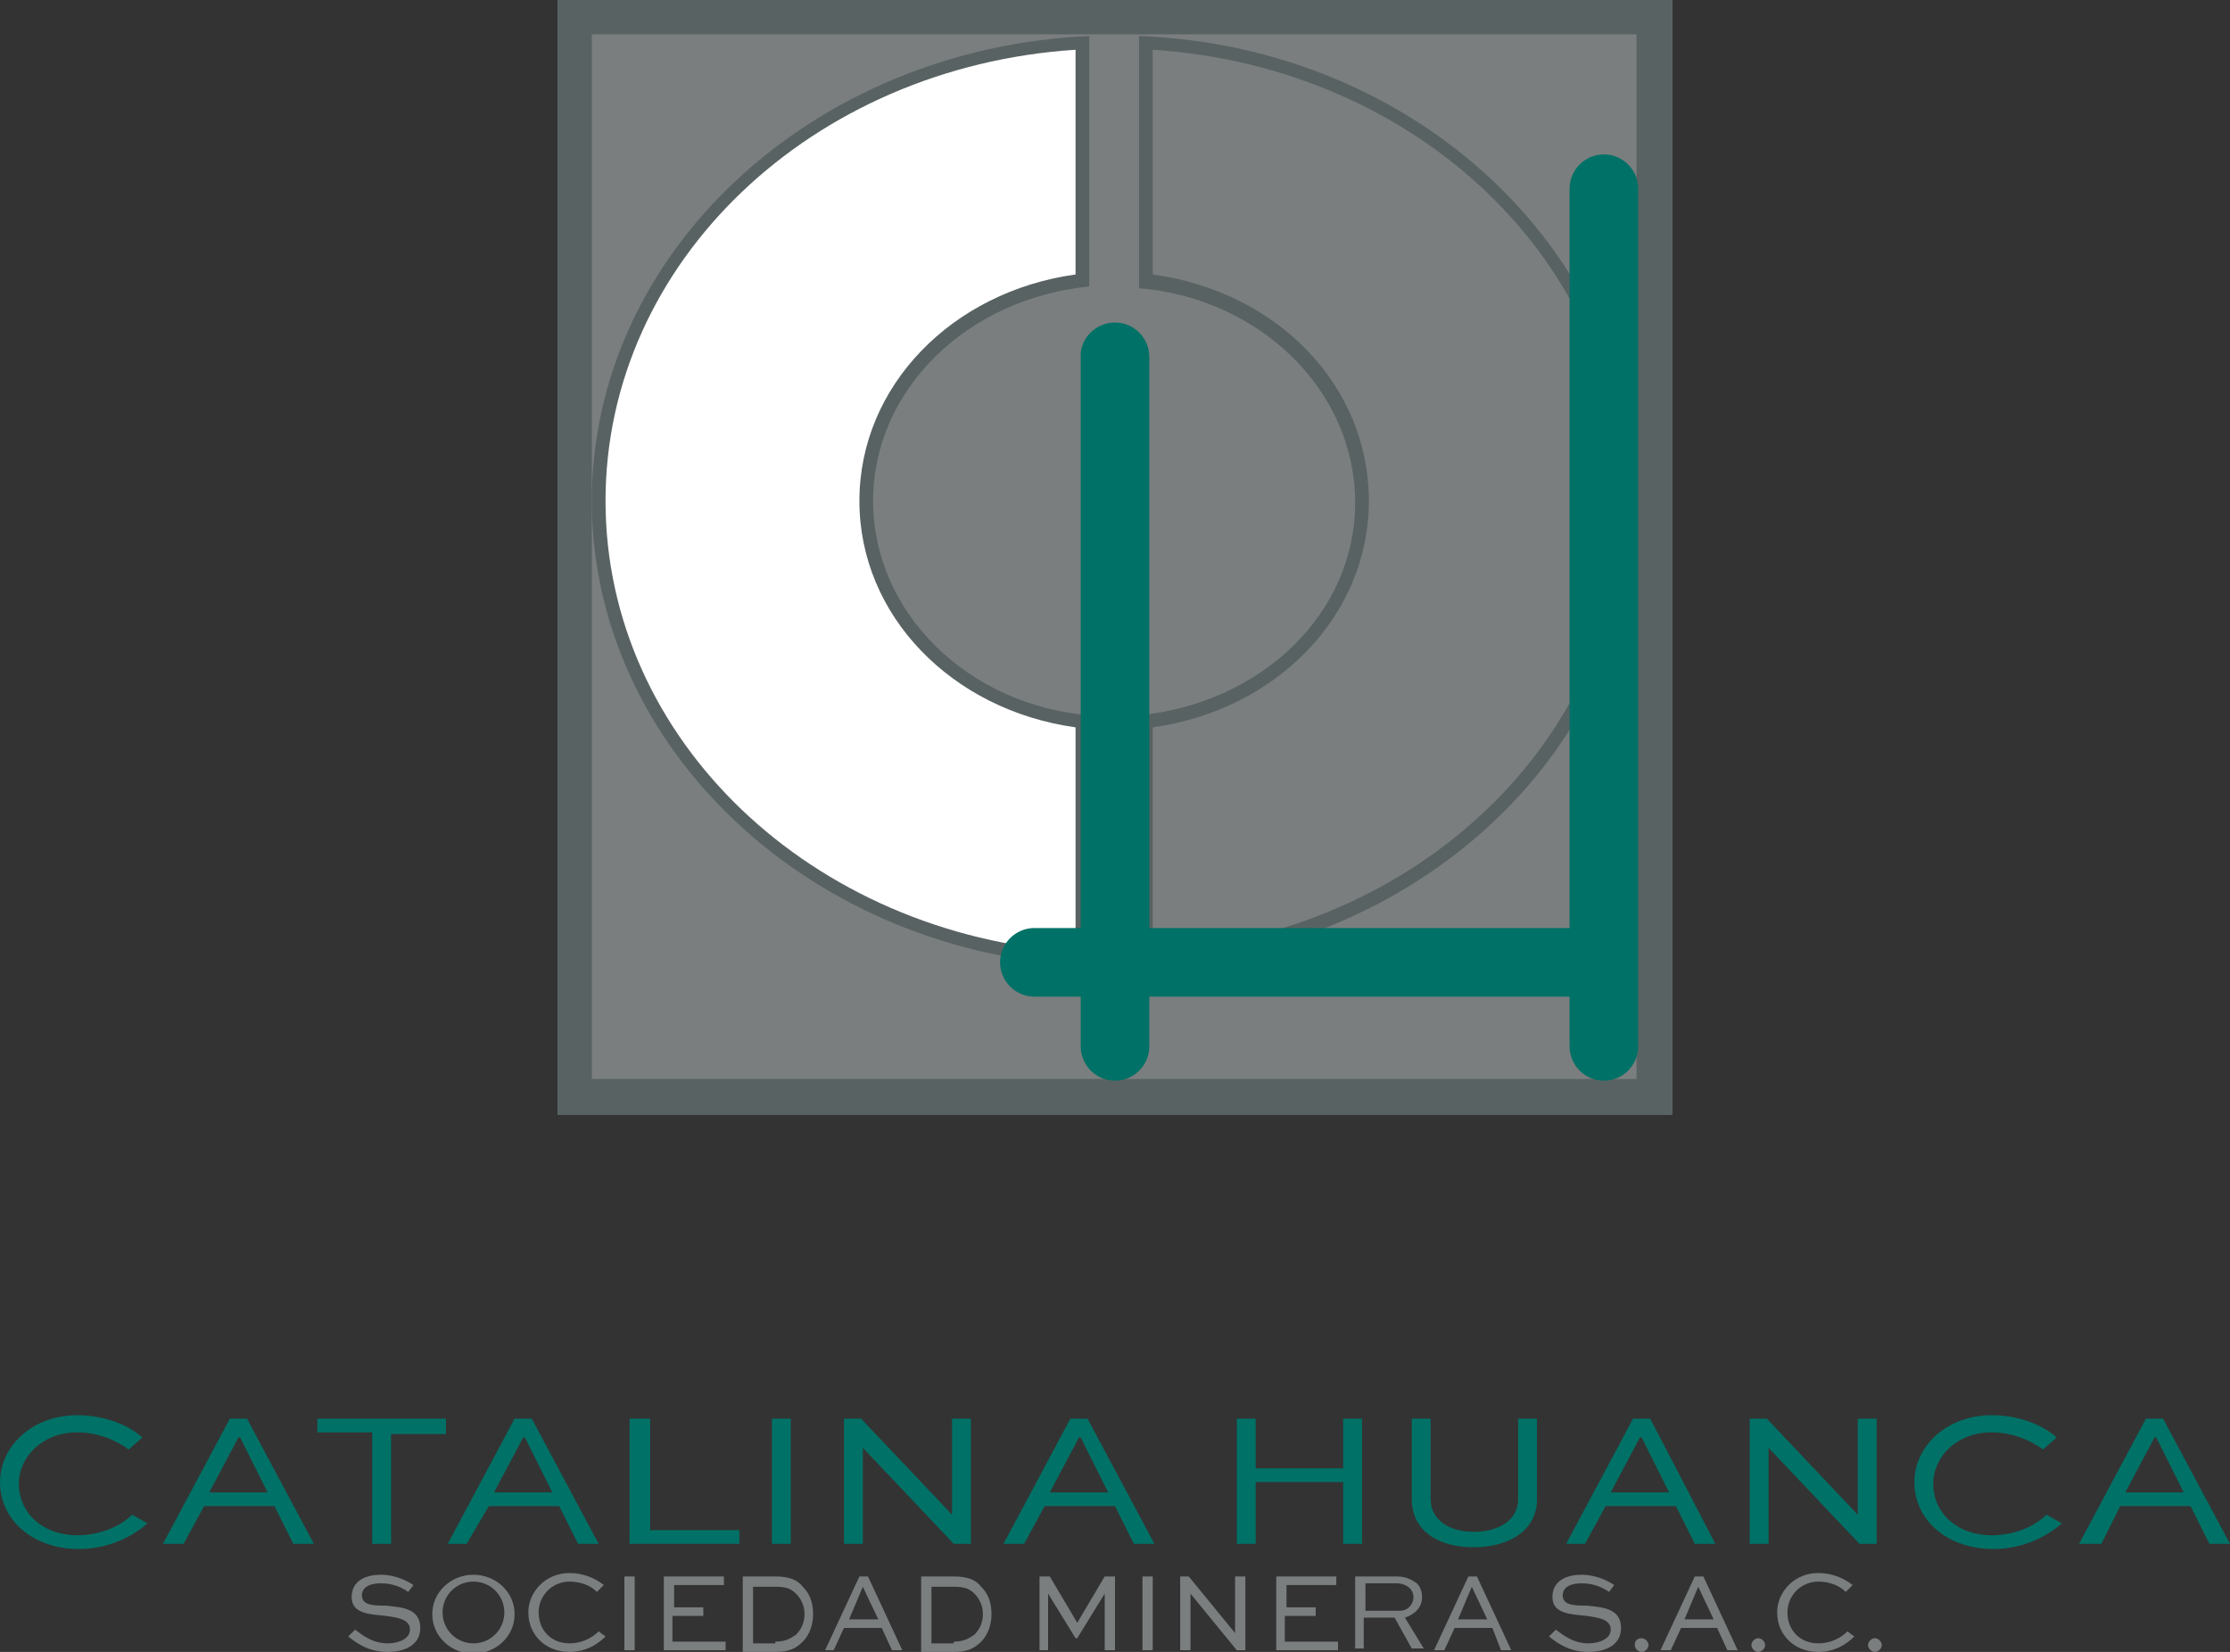 <svg version="1.1" id="Capa_1" xmlns="http://www.w3.org/2000/svg" x="0" y="0" viewBox="0 0 130 96.3" style="enable-background:new 0 0 130 96.3" xml:space="preserve"><rect x="0" y="0" width="130" height="96.3" fill="#333333" stroke="none"/><style>.st0{fill:#596262}.st1{fill:#7a7e7f}.st3{fill:#007166}</style><path class="st0" d="M32.5 0h65v65h-65z"/><path class="st1" d="M34.5 2h60.9v60.9H34.5z"/><path class="st0" d="M67.2 2.9c15.4 1 27.4 12.4 27.4 26.3s-12 25.3-27.4 26.3V42.4c7.2-1 12.6-6.5 12.6-13.2S74.5 17 67.2 16V2.9m-.8-.8v14.7c7.1.6 12.6 6 12.6 12.5S73.5 41 66.4 41.7v14.7c16.1-.7 29-12.6 29-27.1S82.6 2.7 66.4 2.1z"/><path d="M63.1 55.9C47.2 55 34.9 43.4 34.9 29.2S47.3 3.3 63.1 2.5v13.9c-7.2.8-12.6 6.3-12.6 12.8s5.4 12 12.6 12.8v13.9z" style="fill:#fff"/><path class="st0" d="M62.7 2.9V16c-7.2 1-12.6 6.5-12.6 13.2s5.4 12.2 12.6 13.2v13.1c-15.4-1-27.4-12.4-27.4-26.3s12-25.3 27.4-26.3m.8-.8c-16.1.7-29 12.6-29 27.1s12.9 26.5 29 27.1V41.7c-7.1-.6-12.6-6-12.6-12.5s5.5-11.8 12.6-12.5V2.1z"/><path class="st3" d="M65 18.8c1.1 0 2 .9 2 2V61c0 1.1-.9 2-2 2s-2-.9-2-2V20.7c0-1 .9-1.9 2-1.9zM93.5 9c1.1 0 2 .9 2 2v50c0 1.1-.9 2-2 2s-2-.9-2-2V11c0-1.1.9-2 2-2z"/><path class="st3" d="M60.3 58.1h31.2c1.1 0 2-.9 2-2s-.9-2-2-2H60.3c-1.1 0-2 .9-2 2s.9 2 2 2zM8.6 88.8c-.9.8-2.3 1.5-4 1.5-2.7 0-4.6-1.7-4.6-3.9 0-2.1 1.9-3.9 4.5-3.9 1.5 0 2.9.5 3.8 1.3l-.8.7c-.8-.6-1.9-1-3-1-2 0-3.4 1.4-3.4 3 0 1.7 1.4 3 3.4 3 1.3 0 2.5-.5 3.2-1.2l.9.5zM9.5 90l3.9-7.3h1l3.9 7.3h-1.2L16 87.8h-4.1L10.7 90H9.5zm2.7-3h3.4L14 83.8h-.1L12.2 87zM18.4 82.7H26v.9h-3.2V90h-1.1v-6.5h-3.2v-.8zM26.1 90l3.9-7.3h1l3.9 7.3h-1.2l-1.1-2.2h-4.1L27.2 90h-1.1zm2.7-3h3.4l-1.6-3.2h-.1L28.8 87zM37.9 82.7v6.5h5.2v.8h-6.4v-7.3h1.2zM45 90v-7.3h1.1V90H45zM56.6 82.7V90h-1l-5.3-5.6V90h-1.1v-7.3h1l5.3 5.6v-5.6h1.1zM58.5 90l3.9-7.3h1l3.9 7.3h-1.2L65 87.8h-4.1L59.7 90h-1.2zm2.7-3h3.4L63 83.8h-.1L61.2 87zM72.1 90v-7.3h1.1v2.9h5.1v-2.9h1.1V90h-1.1v-3.6h-5.1V90h-1.1zM89.6 82.7v4.7c0 1.8-1.6 2.8-3.7 2.8s-3.6-1-3.6-2.8v-4.7h1.1v4.7c0 1.2 1.1 1.9 2.5 1.9 1.5 0 2.6-.7 2.6-1.9v-4.7h1.1zM91.3 90l3.9-7.3h1L100 90h-1.2l-1.1-2.2h-4.1L92.4 90h-1.1zm2.6-3h3.4l-1.6-3.2h-.1L93.9 87zM109.4 82.7V90h-1l-5.3-5.6V90H102v-7.3h1l5.3 5.6v-5.6h1.1zM120.2 88.8c-.9.8-2.3 1.5-4 1.5-2.7 0-4.6-1.7-4.6-3.9 0-2.1 1.9-3.9 4.5-3.9 1.5 0 2.9.5 3.8 1.3l-.8.7c-.8-.6-1.9-1-3-1-2 0-3.4 1.4-3.4 3 0 1.7 1.4 3 3.4 3 1.3 0 2.5-.5 3.2-1.2l.9.5zM121.2 90l3.9-7.3h1L130 90h-1.2l-1.1-2.2h-4.1l-1.1 2.2h-1.3zm2.7-3h3.4l-1.6-3.2h-.1l-1.7 3.2z"/><path class="st1" d="M23.8 92.8c-.3-.2-.8-.5-1.6-.5-.6 0-1.1.2-1.1.7 0 .6.7.6 1.4.6.8.1 2 .1 2 1.3 0 1-.9 1.4-1.9 1.4-1.1 0-1.8-.5-2.3-.9l.4-.4c.4.3 1 .8 1.9.8.7 0 1.3-.3 1.3-.8 0-.6-.7-.7-1.4-.8-.9-.1-2-.1-2-1.1s.9-1.3 1.7-1.3c.9 0 1.6.4 1.9.6l-.3.4zM27.6 91.8c1.3 0 2.4 1 2.4 2.3 0 1.3-1.1 2.3-2.4 2.3-1.3 0-2.4-1-2.4-2.3 0-1.3 1.1-2.3 2.4-2.3zm0 4c1 0 1.8-.8 1.8-1.8s-.8-1.8-1.8-1.8-1.8.8-1.8 1.8.8 1.8 1.8 1.8zM35.3 95.4c-.5.5-1.2.9-2.1.9-1.4 0-2.4-1-2.4-2.3 0-1.2 1-2.3 2.4-2.3.8 0 1.5.3 2 .7l-.4.4c-.4-.4-1-.6-1.6-.6-1 0-1.8.8-1.8 1.8s.7 1.8 1.8 1.8c.7 0 1.3-.3 1.7-.7l.4.3zM36.4 96.2v-4.3h.6v4.3h-.6zM40.9 94.2h-1.7v1.5h3.1v.5h-3.6v-4.3h3.5v.5h-2.9v1.3H41v.5zM43.3 96.2v-4.3h1.9c.8 0 1.3.2 1.6.6.4.4.6.9.6 1.6 0 .6-.2 1.2-.6 1.6-.4.4-.8.6-1.6.6h-1.9zm1.9-.5c.6 0 .9-.2 1.2-.4.3-.3.5-.7.5-1.2s-.2-.9-.5-1.2c-.3-.3-.6-.4-1.2-.4h-1.3v3.3h1.3zM48.1 96.2l2-4.3h.5l2 4.3H52l-.6-1.3h-2.2l-.6 1.3h-.5zm1.4-1.8h1.7l-.9-1.9-.8 1.9zM53.7 96.2v-4.3h1.9c.8 0 1.3.2 1.6.6.4.4.6.9.6 1.6 0 .6-.2 1.2-.6 1.6-.4.4-.8.6-1.6.6h-1.9zm1.9-.5c.6 0 .9-.2 1.2-.4.3-.3.5-.7.5-1.2s-.2-.9-.5-1.2c-.3-.3-.6-.4-1.2-.4h-1.3v3.3h1.3zM64.4 96.2v-3.3l-1.6 2.6h-.1l-1.6-2.6v3.3h-.5v-4.3h.6l1.6 2.7 1.6-2.7h.6v4.3h-.6zM66.6 96.2v-4.3h.6v4.3h-.6zM72.6 91.9v4.3h-.5l-2.7-3.3v3.3h-.6v-4.3h.5l2.7 3.3v-3.3h.6zM76.6 94.2h-1.7v1.5H78v.5h-3.6v-4.3h3.5v.5H75v1.3h1.7v.5zM79 96.2v-4.3h2.4c.6 0 .9.2 1.2.4.2.2.3.5.3.8 0 .6-.4 1-1 1.2l1.1 1.8h-.7l-1-1.8h-1.8v1.8H79zm.6-3.8v1.5h2c.5 0 .8-.4.8-.8 0-.2-.1-.4-.2-.5-.2-.2-.5-.3-.8-.3h-1.8zM83.6 96.2l2-4.3h.5l2 4.3h-.6l-.5-1.3h-2.2l-.6 1.3h-.6zm1.4-1.8h1.7l-.9-1.9-.8 1.9zM93.8 92.8c-.3-.2-.8-.5-1.6-.5-.6 0-1.1.2-1.1.7 0 .6.7.6 1.4.6.8.1 2 .1 2 1.3 0 1-.9 1.4-1.9 1.4-1.1 0-1.8-.5-2.3-.9l.4-.4c.4.3 1 .8 1.9.8.7 0 1.3-.3 1.3-.8 0-.6-.7-.7-1.4-.8-.9-.1-2-.1-2-1.1s.9-1.3 1.7-1.3c.9 0 1.6.4 1.9.6l-.3.4zM95.7 95.5c.2 0 .4.2.4.4s-.2.4-.4.4-.4-.2-.4-.4.1-.4.4-.4zM96.8 96.2l2-4.3h.5l2 4.3h-.6l-.6-1.3H98l-.6 1.3h-.6zm1.4-1.8h1.7l-.9-1.9-.8 1.9zM102.5 95.5c.2 0 .4.2.4.4s-.2.4-.4.4-.4-.2-.4-.4.2-.4.4-.4zM108.1 95.4c-.5.5-1.2.9-2.1.9-1.4 0-2.4-1-2.4-2.3 0-1.2 1-2.3 2.4-2.3.8 0 1.5.3 2 .7l-.4.4c-.4-.4-1-.6-1.6-.6-1 0-1.8.8-1.8 1.8s.7 1.8 1.8 1.8c.7 0 1.3-.3 1.7-.7l.4.3zM109.3 95.5c.2 0 .4.2.4.4s-.2.4-.4.4-.4-.2-.4-.4.2-.4.4-.4z"/></svg>